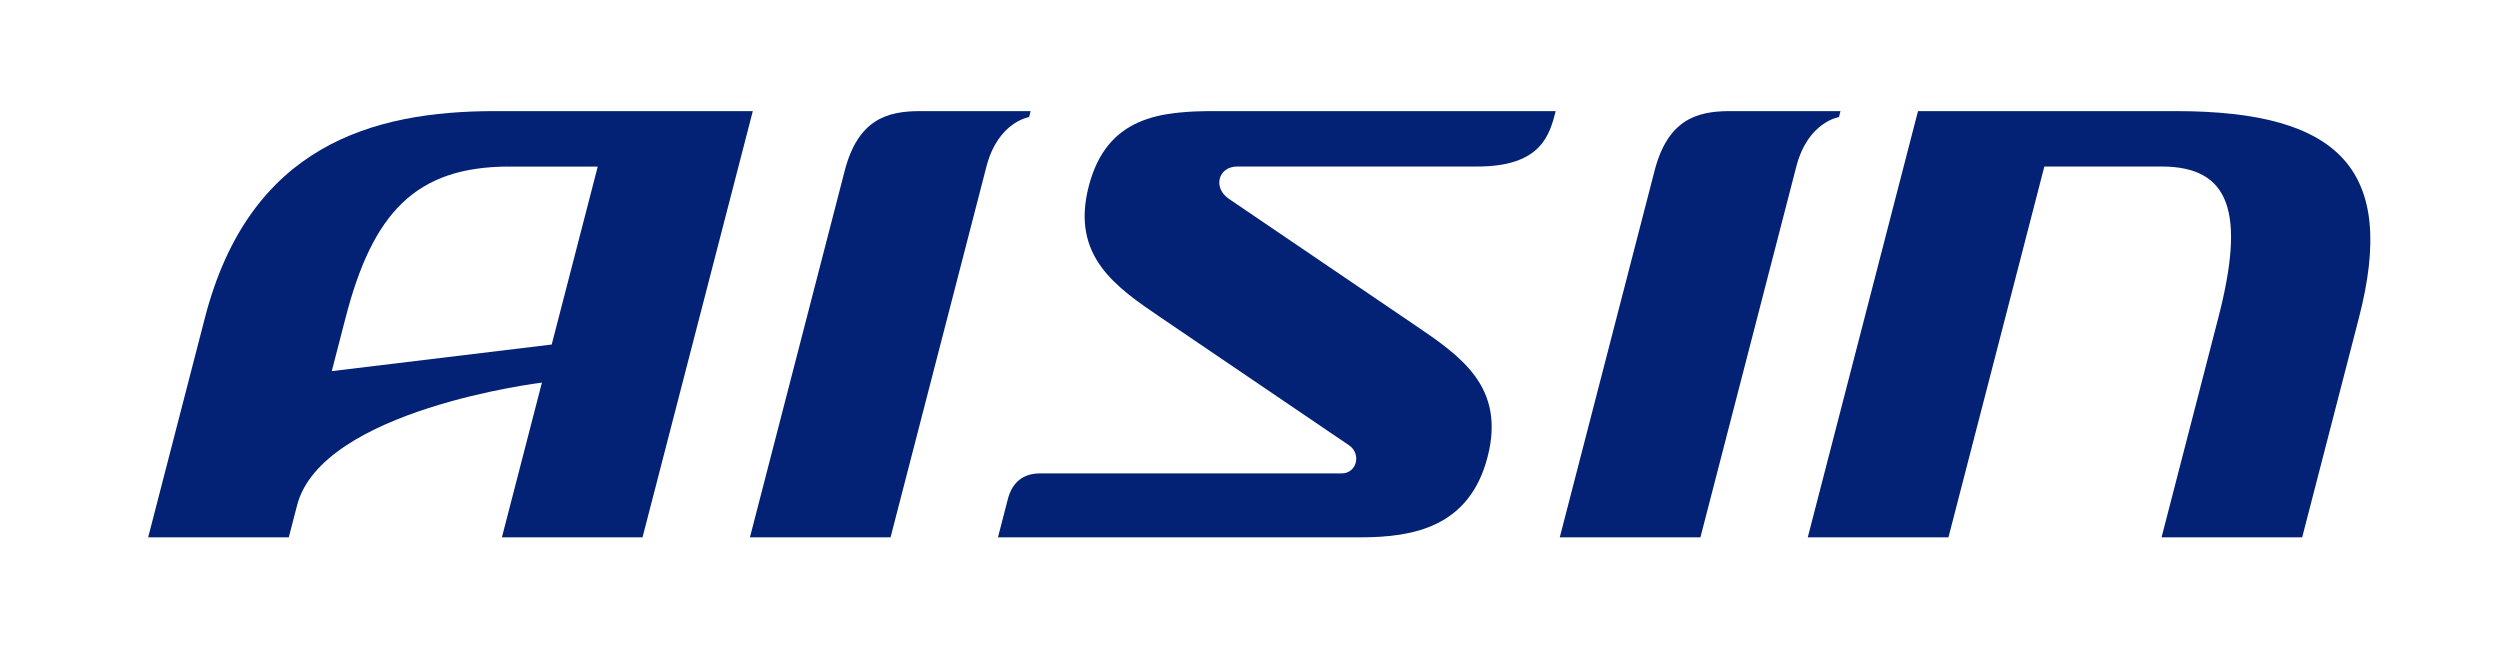 <svg fill="none" height="36" viewBox="0 0 135 36" width="135" xmlns="http://www.w3.org/2000/svg"><g fill="#042275"><path d="m65.594 6c-2.876 0-5.823.266-6.801 4.055-.981 3.789 1.468 5.449 3.916 7.11l10.139 6.881c.684.466.414 1.517-.393 1.517h-16.291c-.917 0-1.505.484-1.738 1.381l-.536 2.072h19.563c2.876 0 5.898-.555 6.877-4.344.981-3.789-1.468-5.449-3.916-7.11l-10.052-6.823c-.882-.597-.583-1.747.452-1.747h12.966c3.455 0 3.899-1.719 4.229-2.992z"/><path d="m97.62 29.015 5.952-23.015h13.926c8.918 0 11.94 3.222 9.884 11.162l-3.064 11.853h-7.594l3.064-11.853c1.458-5.637.675-8.17-3.064-8.17h-6.329l-5.179 20.024h-7.594z"/><path d="m40.496 29.015 5.118-19.793c.715-2.761 2.279-3.222 4.057-3.222h5.983l-.082.322s-1.677.252-2.303 2.669l-5.179 20.024z"/><path d="m84.228 29.015 5.118-19.793c.715-2.761 2.279-3.222 4.057-3.222h5.983l-.082.322s-1.677.252-2.302 2.669l-5.179 20.024z"/><path d="m26.726 6c-6.613 0-13.253 1.858-15.661 11.162l-3.064 11.853h7.594l.447-1.726c1.341-5.184 13.222-6.628 13.222-6.628l-2.161 8.354h7.594l5.955-23.015zm3.069 12.604-11.879 1.437.743-2.876c1.458-5.64 3.761-8.17 8.838-8.17h4.781l-2.486 9.612z"/></g></svg>
